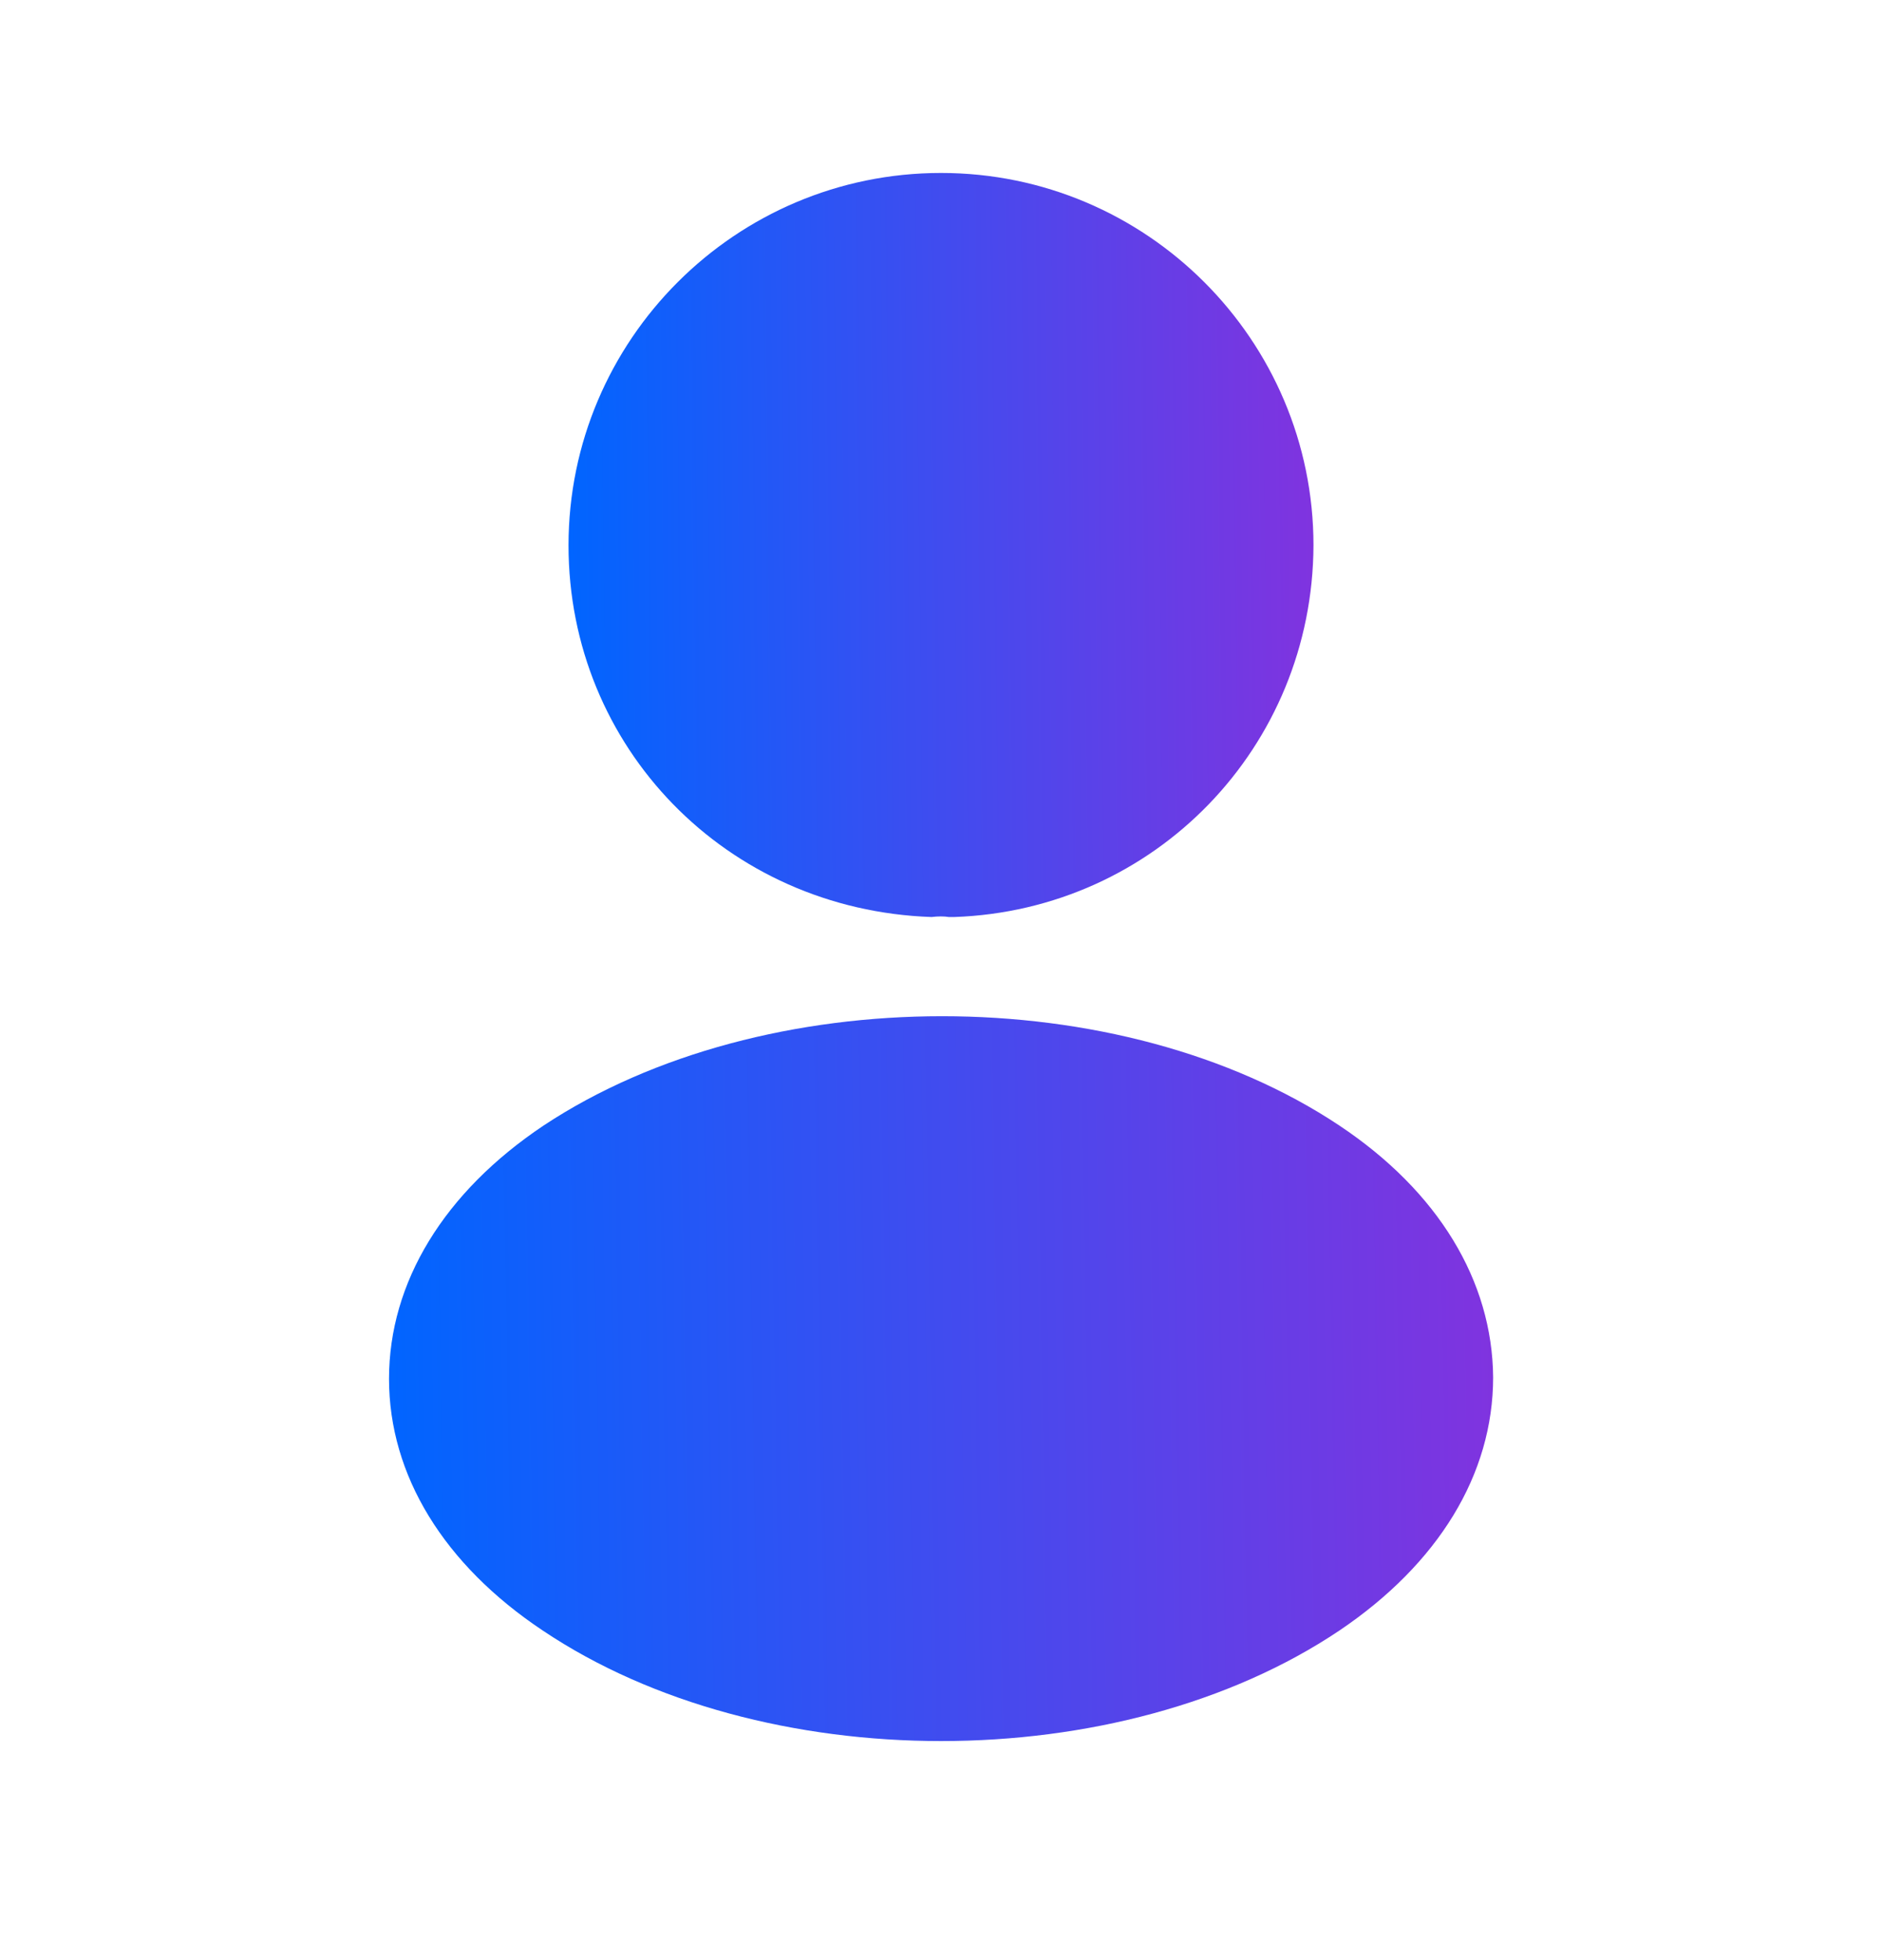 <svg width="24" height="25" viewBox="0 0 24 25" fill="none" xmlns="http://www.w3.org/2000/svg">
<path d="M12 2.206C9.38 2.206 7.25 4.336 7.25 6.956C7.25 9.526 9.26 11.606 11.88 11.696C11.96 11.686 12.04 11.686 12.1 11.696C12.12 11.696 12.13 11.696 12.15 11.696C12.16 11.696 12.16 11.696 12.17 11.696C14.73 11.606 16.74 9.526 16.75 6.956C16.75 4.336 14.62 2.206 12 2.206Z" fill="url(#paint0_linear_5070_30810)"/>
<path d="M17.081 14.356C14.291 12.496 9.741 12.496 6.931 14.356C5.661 15.206 4.961 16.356 4.961 17.586C4.961 18.816 5.661 19.956 6.921 20.796C8.321 21.736 10.161 22.206 12.001 22.206C13.841 22.206 15.681 21.736 17.081 20.796C18.341 19.946 19.041 18.806 19.041 17.566C19.031 16.336 18.341 15.196 17.081 14.356Z" fill="url(#paint1_linear_5070_30810)"/>
<defs>
<linearGradient id="paint0_linear_5070_30810" x1="7.25" y1="10.252" x2="25.965" y2="10.05" gradientUnits="userSpaceOnUse">
<stop stop-color="#0065FF"/>
<stop offset="0.594" stop-color="#952BDA"/>
<stop offset="0.979" stop-color="#FE02BF"/>
</linearGradient>
<linearGradient id="paint1_linear_5070_30810" x1="4.961" y1="20.799" x2="32.694" y2="20.343" gradientUnits="userSpaceOnUse">
<stop stop-color="#0065FF"/>
<stop offset="0.594" stop-color="#952BDA"/>
<stop offset="0.979" stop-color="#FE02BF"/>
</linearGradient>
</defs>
</svg>
